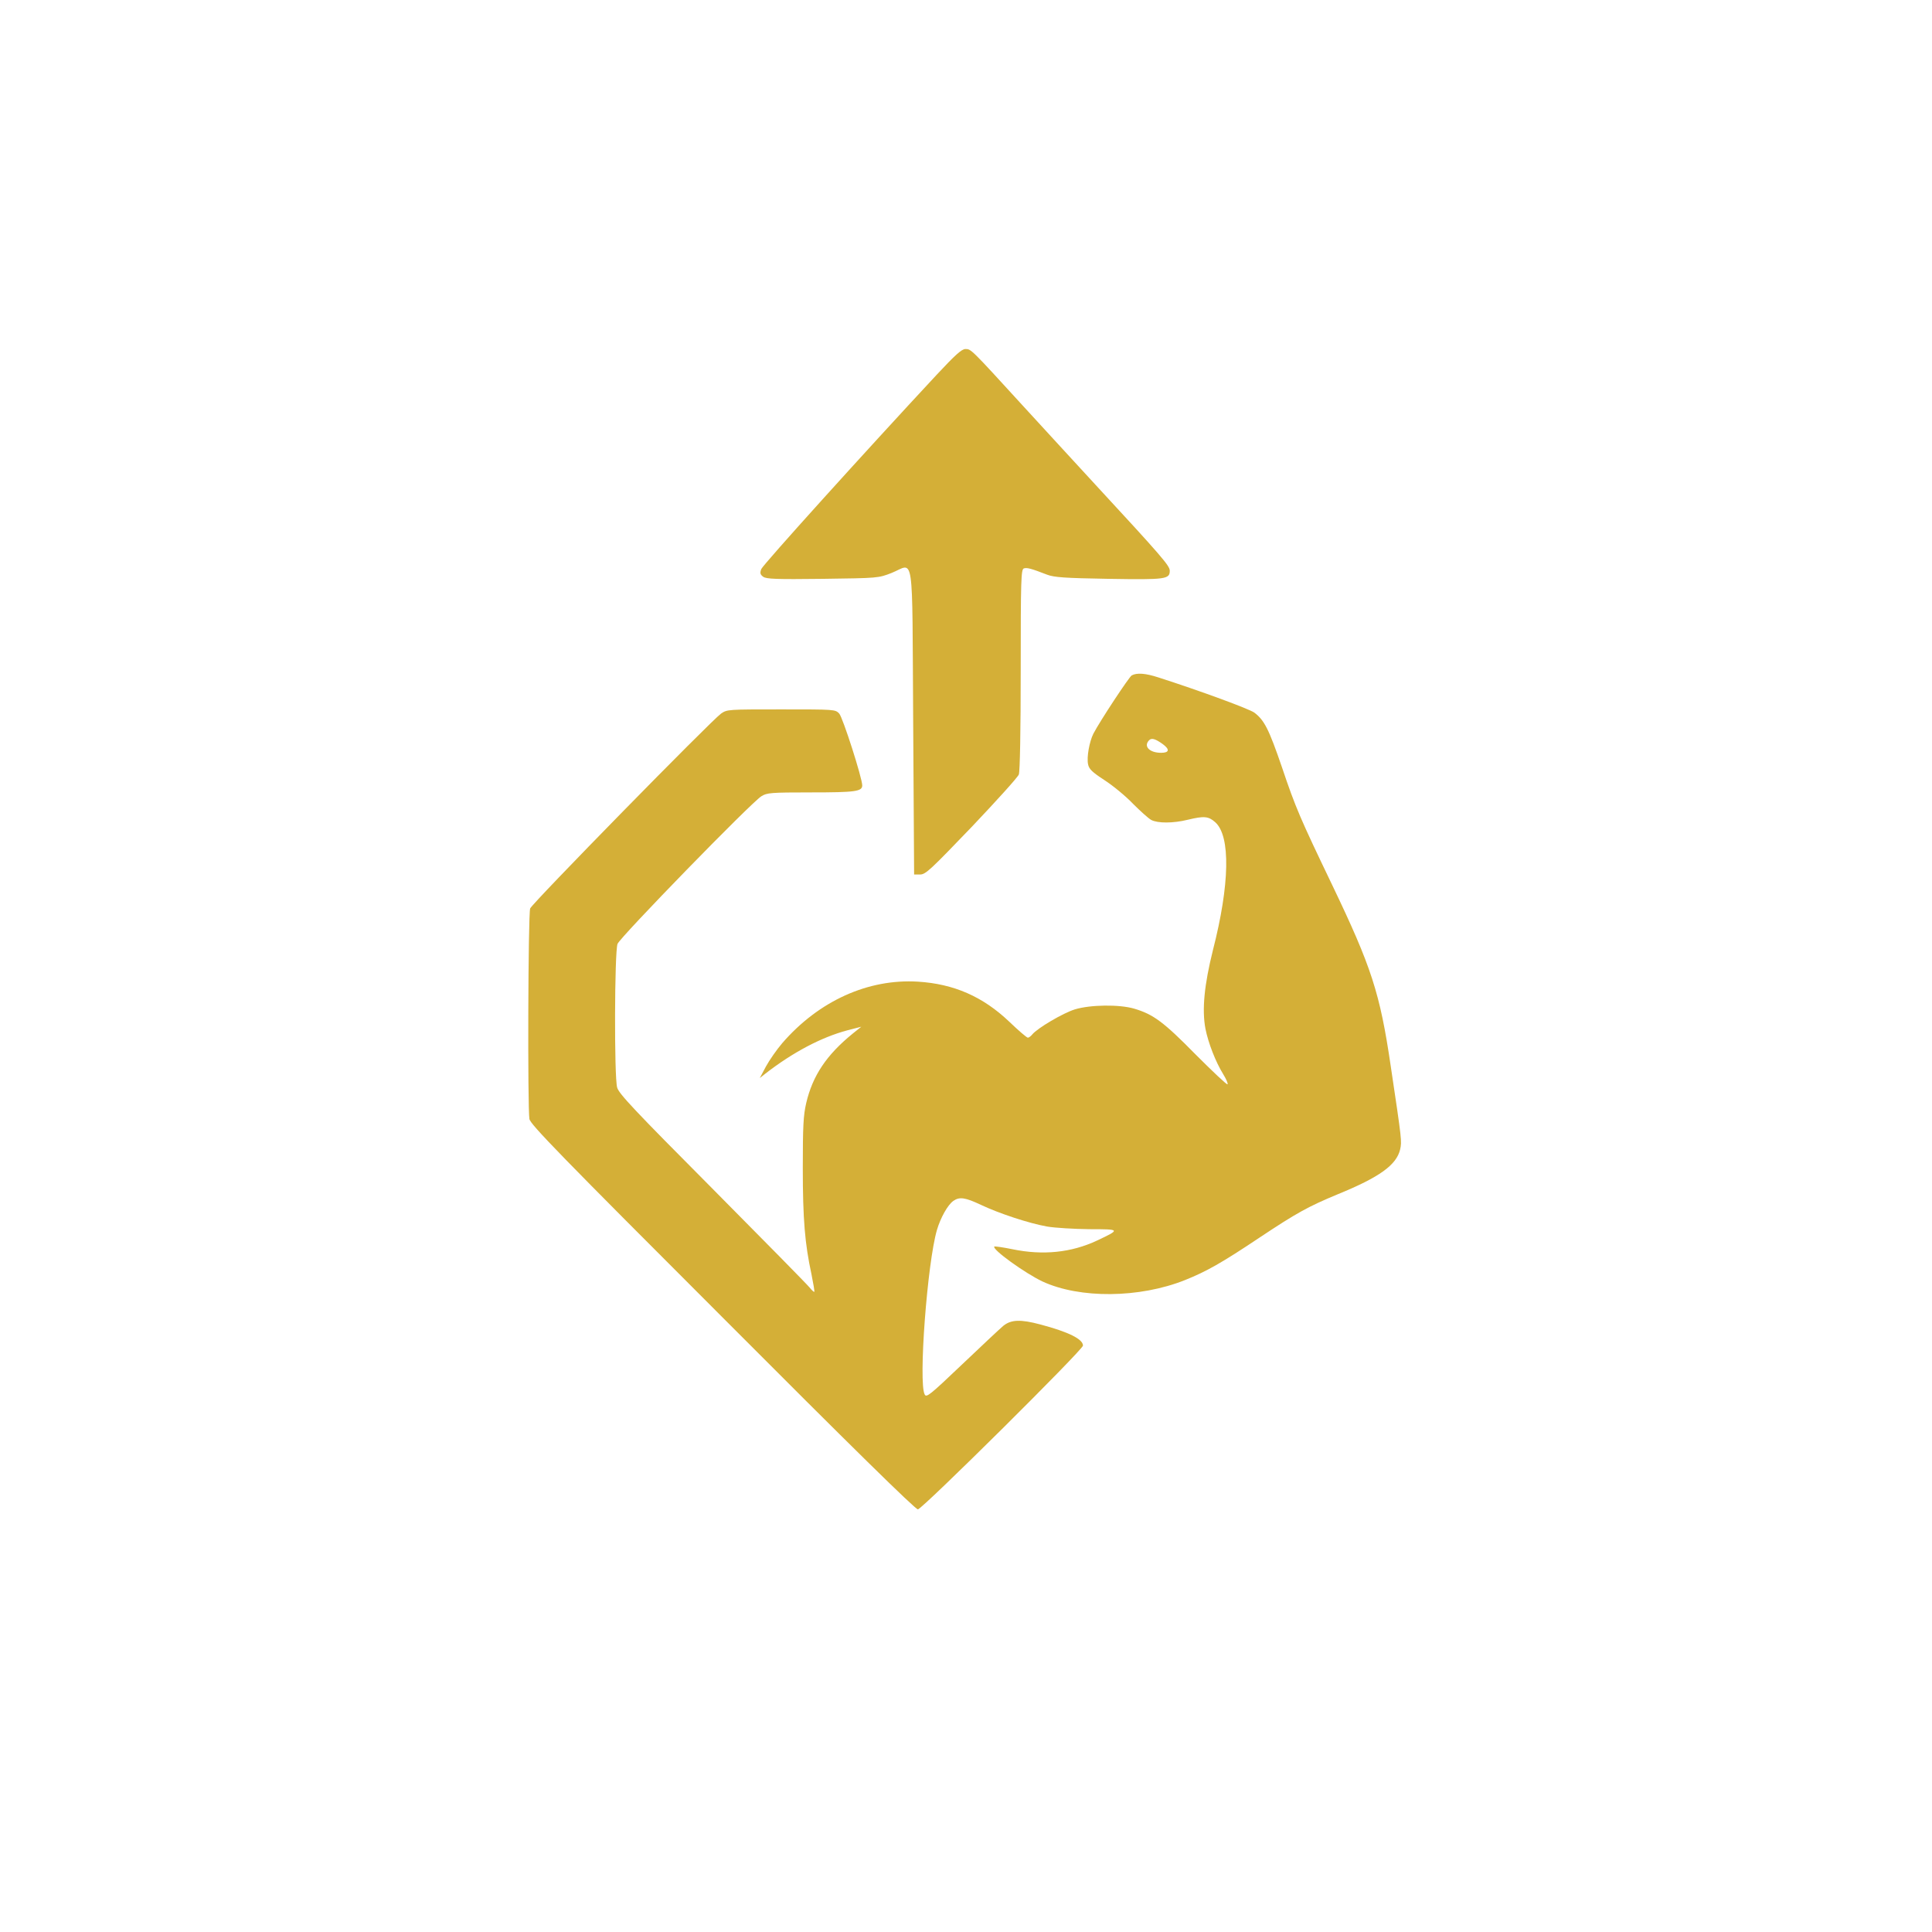 <svg xmlns="http://www.w3.org/2000/svg"
     width="166" height="166"
     viewBox="0 0 1024 1024"
     preserveAspectRatio="xMidYMid meet">
  <g transform="translate(0,1024) scale(0.1,-0.1)" fill="#D4AF37" stroke="none">
    <path d="M4963 8252 c-377 -405 -919 -1005 -928 -1028 -8 -21 -6 -29 10 -41
17 -12 68 -14 315 -11 295 4 295 4 365 31 123 49 109 144 115 -788 l5 -810 32
0 c29 0 56 26 273 252 132 139 245 264 250 278 6 16 10 233 10 556 0 475 2
530 16 536 16 6 39 0 124 -33 37 -14 92 -18 326 -22 303 -5 324 -2 324 43 0
26 -40 73 -394 456 -98 107 -272 295 -385 419 -276 302 -274 300 -304 300 -20
0 -54 -31 -154 -138z"/>
    <path d="M5998 6660 c-15 -10 -167 -240 -203 -309 -21 -42 -36 -124 -28 -162
5 -25 21 -41 87 -84 45 -29 113 -85 151 -125 39 -39 82 -78 97 -86 34 -18 116
-18 193 1 87 21 110 19 146 -13 82 -73 77 -330 -12 -677 -46 -184 -59 -316
-40 -417 15 -76 54 -176 94 -241 16 -26 27 -51 23 -54 -3 -4 -79 68 -169 158
-169 172 -224 213 -326 243 -79 23 -232 21 -314 -4 -62 -19 -198 -99 -226
-133 -7 -9 -18 -17 -23 -17 -6 0 -50 38 -99 85 -140 133 -293 200 -484 212
-264 16 -525 -102 -719 -326 -29 -34 -68 -90 -86 -123 l-33 -62 29 23 c147
114 297 193 435 230 l74 19 -45 -36 c-139 -113 -213 -223 -247 -369 -15 -65
-18 -122 -18 -343 0 -273 11 -402 46 -564 10 -49 17 -91 15 -93 -2 -2 -14 9
-26 24 -12 15 -244 251 -515 524 -413 415 -495 502 -504 535 -16 56 -14 718 2
761 13 35 710 751 763 783 29 18 50 20 263 20 234 0 271 5 271 37 0 39 -103
360 -122 381 -21 22 -24 22 -308 22 -280 0 -286 0 -318 -22 -54 -39 -1001
-1005 -1012 -1033 -11 -29 -14 -1058 -4 -1116 5 -29 170 -198 1023 -1051 680
-682 1022 -1018 1036 -1018 22 0 875 846 875 868 0 34 -75 72 -226 112 -105
28 -155 26 -196 -7 -18 -15 -117 -108 -220 -206 -170 -162 -188 -176 -197
-158 -34 63 14 699 65 872 19 65 58 134 87 154 33 23 63 18 146 -21 97 -46
255 -98 351 -115 41 -7 141 -13 223 -14 166 0 167 -1 42 -60 -136 -64 -287
-80 -450 -46 -49 10 -92 16 -95 14 -14 -14 162 -141 255 -185 198 -92 514 -89
755 7 115 46 196 92 395 225 200 133 259 165 415 230 223 91 312 156 331 238
9 43 10 42 -50 442 -57 387 -102 525 -311 961 -168 350 -193 407 -266 624 -69
201 -93 248 -146 288 -28 20 -283 114 -507 186 -70 23 -116 26 -143 11z m165
-364 c38 -28 35 -46 -9 -46 -62 0 -95 35 -63 67 13 13 33 7 72 -21z"/>
  </g>
</svg>
